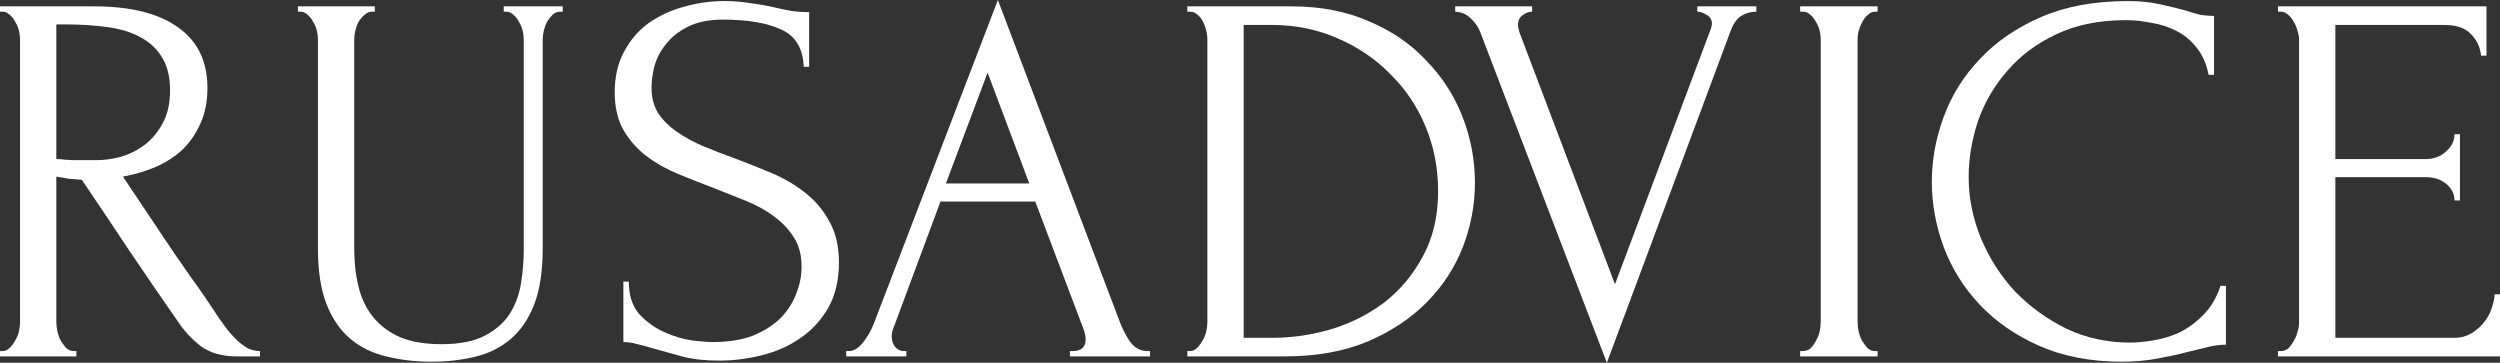 <?xml version="1.0" encoding="UTF-8"?> <svg xmlns="http://www.w3.org/2000/svg" width="255" height="37" viewBox="0 0 255 37" fill="none"><rect x="0" y="0" width="255" height="37" fill="#333333" stroke="none"/><g clip-path="url(#clip0_2763_2237)"><path d="M7.513 35.81H7.789V36.351H0V35.81H0.276C0.534 35.81 0.773 35.702 0.994 35.485C1.215 35.269 1.399 35.017 1.547 34.728C1.731 34.44 1.86 34.133 1.933 33.809C2.007 33.448 2.044 33.123 2.044 32.835V4.003C2.044 3.75 2.007 3.462 1.933 3.137C1.86 2.813 1.731 2.506 1.547 2.218C1.399 1.929 1.215 1.695 0.994 1.515C0.773 1.298 0.534 1.19 0.276 1.19H0V0.649H9.612C13.295 0.649 16.131 1.352 18.12 2.759C20.145 4.165 21.158 6.239 21.158 8.98C21.158 10.35 20.919 11.558 20.44 12.604C19.998 13.614 19.39 14.497 18.617 15.254C17.843 15.976 16.923 16.571 15.855 17.04C14.823 17.472 13.719 17.797 12.54 18.013L16.518 23.963C17.475 25.406 18.451 26.83 19.445 28.237C20.44 29.607 21.416 31.032 22.373 32.51C22.631 32.871 22.907 33.249 23.202 33.646C23.534 34.043 23.865 34.404 24.196 34.728C24.565 35.053 24.933 35.323 25.301 35.539C25.706 35.72 26.111 35.81 26.517 35.81V36.351H24.141C22.668 36.351 21.453 36.008 20.495 35.323C19.574 34.602 18.801 33.772 18.175 32.835C16.518 30.455 14.86 28.038 13.203 25.586C11.583 23.134 9.962 20.718 8.342 18.338C7.937 18.302 7.495 18.266 7.016 18.23C6.574 18.157 6.15 18.085 5.745 18.013V32.835C5.745 33.123 5.782 33.448 5.856 33.809C5.929 34.133 6.04 34.44 6.187 34.728C6.371 35.017 6.555 35.269 6.74 35.485C6.961 35.702 7.218 35.81 7.513 35.81ZM5.745 2.488V16.228H6.021C6.316 16.264 6.776 16.3 7.403 16.336C8.065 16.336 8.876 16.336 9.833 16.336C10.607 16.336 11.417 16.228 12.264 16.012C13.148 15.759 13.958 15.363 14.695 14.822C15.468 14.245 16.094 13.505 16.573 12.604C17.088 11.702 17.346 10.566 17.346 9.196C17.346 7.826 17.07 6.708 16.518 5.842C16.002 4.977 15.265 4.291 14.308 3.787C13.387 3.282 12.264 2.939 10.938 2.759C9.612 2.578 8.158 2.488 6.574 2.488H5.745Z" fill="white"></path><path d="M30.387 0.649H38.231V1.19H37.955C37.66 1.19 37.403 1.298 37.182 1.515C36.961 1.695 36.758 1.929 36.574 2.218C36.427 2.506 36.316 2.813 36.242 3.137C36.169 3.462 36.132 3.75 36.132 4.003V25.37C36.132 26.776 36.279 28.075 36.574 29.265C36.869 30.455 37.366 31.482 38.066 32.348C38.765 33.213 39.686 33.899 40.828 34.404C41.969 34.872 43.369 35.107 45.026 35.107C46.867 35.107 48.341 34.818 49.446 34.241C50.55 33.664 51.397 32.925 51.987 32.023C52.576 31.086 52.963 30.04 53.147 28.886C53.331 27.732 53.423 26.596 53.423 25.478V4.003C53.423 3.75 53.386 3.462 53.312 3.137C53.239 2.813 53.11 2.506 52.926 2.218C52.778 1.929 52.594 1.695 52.373 1.515C52.152 1.298 51.913 1.19 51.655 1.19H51.379V0.649H57.401V1.19H57.124C56.83 1.19 56.572 1.298 56.351 1.515C56.167 1.695 55.983 1.929 55.799 2.218C55.651 2.506 55.541 2.813 55.467 3.137C55.393 3.462 55.357 3.75 55.357 4.003V25.316C55.357 27.66 55.062 29.589 54.473 31.104C53.883 32.582 53.073 33.754 52.042 34.62C51.011 35.485 49.795 36.08 48.396 36.405C47.033 36.73 45.578 36.892 44.032 36.892C42.374 36.892 40.828 36.712 39.391 36.351C37.992 36.026 36.776 35.431 35.745 34.566C34.714 33.7 33.904 32.528 33.315 31.05C32.725 29.535 32.431 27.642 32.431 25.37V4.003C32.431 3.75 32.394 3.462 32.32 3.137C32.247 2.813 32.118 2.506 31.933 2.218C31.786 1.929 31.602 1.695 31.381 1.515C31.16 1.298 30.921 1.19 30.663 1.19H30.387V0.649Z" fill="white"></path><path d="M85.572 26.776C85.572 28.579 85.203 30.13 84.467 31.428C83.73 32.691 82.773 33.718 81.594 34.512C80.452 35.305 79.145 35.882 77.672 36.243C76.236 36.603 74.799 36.784 73.363 36.784C71.89 36.784 70.619 36.639 69.551 36.351C68.483 36.062 67.507 35.792 66.623 35.539C66.034 35.359 65.5 35.215 65.021 35.107C64.542 34.962 64.064 34.89 63.585 34.89V28.724H64.137C64.137 30.094 64.487 31.194 65.187 32.023C65.924 32.817 66.771 33.43 67.728 33.863C68.686 34.295 69.643 34.584 70.601 34.728C71.558 34.836 72.258 34.89 72.7 34.89C74.284 34.89 75.646 34.674 76.788 34.241C77.93 33.772 78.869 33.177 79.606 32.456C80.342 31.699 80.876 30.869 81.207 29.968C81.576 29.066 81.76 28.147 81.76 27.209C81.76 26.019 81.502 25.027 80.986 24.234C80.471 23.404 79.79 22.683 78.943 22.07C78.132 21.457 77.193 20.934 76.125 20.502C75.057 20.069 73.971 19.636 72.866 19.203C71.614 18.734 70.38 18.248 69.164 17.743C67.949 17.238 66.863 16.625 65.905 15.904C64.948 15.146 64.174 14.263 63.585 13.253C62.996 12.207 62.701 10.927 62.701 9.412C62.701 7.826 63.014 6.455 63.64 5.301C64.266 4.111 65.095 3.137 66.126 2.38C67.194 1.623 68.391 1.064 69.717 0.703C71.079 0.307 72.461 0.108 73.86 0.108C74.817 0.108 75.72 0.18 76.567 0.325C77.414 0.433 78.225 0.577 78.998 0.757C79.624 0.902 80.232 1.028 80.82 1.136C81.41 1.208 81.981 1.244 82.533 1.244V6.816H81.981C81.907 4.941 81.152 3.678 79.716 3.029C78.279 2.344 76.291 2.001 73.75 2.001C72.276 2.001 71.061 2.254 70.104 2.759C69.183 3.228 68.446 3.823 67.894 4.544C67.341 5.229 66.955 5.986 66.734 6.816C66.55 7.609 66.457 8.312 66.457 8.925C66.457 9.935 66.679 10.801 67.121 11.522C67.599 12.243 68.225 12.874 68.999 13.415C69.772 13.956 70.656 14.443 71.65 14.876C72.682 15.309 73.75 15.723 74.855 16.12C76.107 16.589 77.377 17.094 78.666 17.634C79.955 18.175 81.097 18.843 82.091 19.636C83.123 20.429 83.951 21.403 84.577 22.557C85.24 23.711 85.572 25.117 85.572 26.776Z" fill="white"></path><path d="M109.132 35.81H109.408C110.292 35.81 110.734 35.413 110.734 34.62C110.734 34.331 110.679 34.025 110.568 33.7L105.596 20.556H95.929L91.123 33.484C91.012 33.772 90.957 34.043 90.957 34.295C90.957 34.764 91.086 35.143 91.343 35.431C91.601 35.684 91.877 35.81 92.172 35.81H92.448V36.351H86.316V35.81H86.593C87.071 35.81 87.532 35.539 87.974 34.999C88.452 34.422 88.839 33.754 89.134 32.997L101.784 0L114.159 32.672C114.417 33.394 114.767 34.097 115.208 34.782C115.687 35.467 116.295 35.81 117.031 35.81H117.308V36.351H109.132V35.81ZM96.481 18.716H104.988L100.735 7.411L96.481 18.716Z" fill="white"></path><path d="M121.109 35.81H121.385C121.643 35.81 121.883 35.702 122.104 35.485C122.325 35.269 122.509 35.017 122.656 34.728C122.84 34.44 122.969 34.133 123.043 33.809C123.116 33.448 123.153 33.123 123.153 32.835V4.003C123.153 3.75 123.116 3.462 123.043 3.137C122.969 2.813 122.858 2.506 122.712 2.218C122.564 1.929 122.38 1.695 122.159 1.515C121.938 1.298 121.68 1.19 121.385 1.19H121.109V0.649H131.771C134.681 0.649 137.296 1.154 139.616 2.164C141.936 3.137 143.888 4.472 145.472 6.167C147.092 7.826 148.326 9.737 149.173 11.901C150.02 14.064 150.443 16.318 150.443 18.662C150.443 20.862 150.038 23.026 149.228 25.154C148.418 27.245 147.203 29.12 145.582 30.779C143.961 32.438 141.936 33.79 139.505 34.836C137.075 35.846 134.257 36.351 131.053 36.351H121.109V35.81ZM146.687 19.474C146.687 17.166 146.263 14.984 145.416 12.928C144.569 10.873 143.372 9.088 141.826 7.573C140.315 6.022 138.511 4.796 136.411 3.895C134.349 2.993 132.103 2.542 129.672 2.542H126.854V34.458H129.782C131.771 34.458 133.76 34.169 135.749 33.592C137.774 32.979 139.597 32.059 141.218 30.833C142.838 29.571 144.146 28.002 145.14 26.127C146.171 24.252 146.687 22.034 146.687 19.474Z" fill="white"></path><path d="M154.84 2.542C154.84 2.759 154.895 3.029 155.005 3.354L164.728 28.994L174.451 3.083C174.488 3.011 174.525 2.903 174.562 2.759C174.599 2.615 174.617 2.506 174.617 2.434C174.617 2.001 174.433 1.695 174.065 1.515C173.733 1.298 173.42 1.19 173.125 1.19V0.649H179.147V1.19C178.594 1.19 178.079 1.334 177.6 1.623C177.158 1.911 176.808 2.398 176.55 3.083L163.9 37L150.973 3.246C150.752 2.705 150.421 2.236 149.979 1.839C149.574 1.442 149.058 1.226 148.432 1.19V0.649H156.276V1.19C155.945 1.19 155.613 1.316 155.282 1.569C154.987 1.785 154.84 2.11 154.84 2.542Z" fill="white"></path><path d="M183.615 0.649H191.515V1.19H191.239C190.981 1.19 190.742 1.298 190.521 1.515C190.3 1.695 190.116 1.929 189.968 2.218C189.821 2.47 189.692 2.777 189.582 3.137C189.508 3.462 189.471 3.75 189.471 4.003V32.835C189.471 33.123 189.508 33.448 189.582 33.809C189.655 34.133 189.766 34.44 189.913 34.728C190.097 35.017 190.282 35.269 190.466 35.485C190.686 35.702 190.944 35.81 191.239 35.81H191.515V36.351H183.615V35.81H183.892C184.186 35.81 184.444 35.72 184.665 35.539C184.886 35.323 185.07 35.071 185.217 34.782C185.402 34.458 185.531 34.133 185.604 33.809C185.678 33.448 185.715 33.123 185.715 32.835V4.003C185.715 3.75 185.678 3.462 185.604 3.137C185.531 2.813 185.402 2.506 185.217 2.218C185.07 1.929 184.886 1.695 184.665 1.515C184.444 1.298 184.186 1.19 183.892 1.19H183.615V0.649Z" fill="white"></path><path d="M216.824 2.056C214.099 2.056 211.723 2.542 209.698 3.516C207.709 4.454 206.052 5.698 204.726 7.249C203.4 8.763 202.406 10.476 201.743 12.387C201.117 14.299 200.803 16.192 200.803 18.067C200.803 20.195 201.227 22.287 202.074 24.342C202.921 26.362 204.081 28.165 205.554 29.752C207.064 31.302 208.814 32.564 210.803 33.538C212.791 34.476 214.946 34.944 217.266 34.944C217.929 34.944 218.702 34.872 219.586 34.728C220.507 34.584 221.409 34.313 222.293 33.917C223.177 33.484 223.987 32.889 224.724 32.132C225.497 31.374 226.086 30.383 226.491 29.156H227.044V35.161C226.491 35.161 225.902 35.233 225.276 35.377C224.687 35.522 224.024 35.684 223.287 35.864C222.33 36.117 221.262 36.351 220.083 36.567C218.942 36.784 217.726 36.892 216.437 36.892C213.233 36.892 210.416 36.351 207.985 35.269C205.554 34.187 203.529 32.781 201.908 31.05C200.288 29.319 199.073 27.371 198.262 25.208C197.452 23.008 197.047 20.79 197.047 18.554C197.047 16.318 197.452 14.1 198.262 11.901C199.073 9.701 200.307 7.735 201.964 6.004C203.621 4.237 205.702 2.813 208.206 1.731C210.71 0.649 213.657 0.108 217.045 0.108C218.26 0.108 219.347 0.216 220.304 0.433C221.298 0.649 222.183 0.866 222.956 1.082C223.508 1.262 224.006 1.406 224.448 1.515C224.926 1.587 225.387 1.623 225.829 1.623V7.627H225.276C225.055 6.509 224.65 5.59 224.061 4.868C223.471 4.111 222.772 3.534 221.962 3.137C221.188 2.741 220.341 2.47 219.421 2.326C218.537 2.146 217.671 2.056 216.824 2.056Z" fill="white"></path><path d="M232.352 35.81H232.628C232.922 35.81 233.18 35.72 233.401 35.539C233.622 35.323 233.806 35.071 233.953 34.782C234.137 34.494 234.267 34.187 234.34 33.863C234.451 33.538 234.506 33.231 234.506 32.943V4.003C234.506 3.75 234.451 3.462 234.34 3.137C234.267 2.813 234.137 2.506 233.953 2.218C233.806 1.929 233.622 1.695 233.401 1.515C233.18 1.298 232.922 1.19 232.628 1.19H232.352V0.649H253.62V5.68H253.067C252.994 4.85 252.662 4.129 252.073 3.516C251.484 2.867 250.563 2.542 249.311 2.542H238.207V16.228H247.378C248.224 16.228 248.924 15.976 249.477 15.471C250.066 14.966 250.361 14.371 250.361 13.686H250.913V20.447H250.361C250.361 19.798 250.084 19.239 249.532 18.77C248.979 18.302 248.261 18.067 247.378 18.067H238.207V34.458H250.305C251.005 34.458 251.613 34.295 252.128 33.971C252.644 33.646 253.067 33.267 253.399 32.835C253.767 32.366 254.025 31.879 254.172 31.374C254.356 30.833 254.449 30.383 254.449 30.022H255.001V36.351H232.352V35.81Z" fill="white"></path></g><defs><clipPath id="clip0_2763_2237"><rect width="255" height="37" fill="white"></rect></clipPath></defs></svg> 